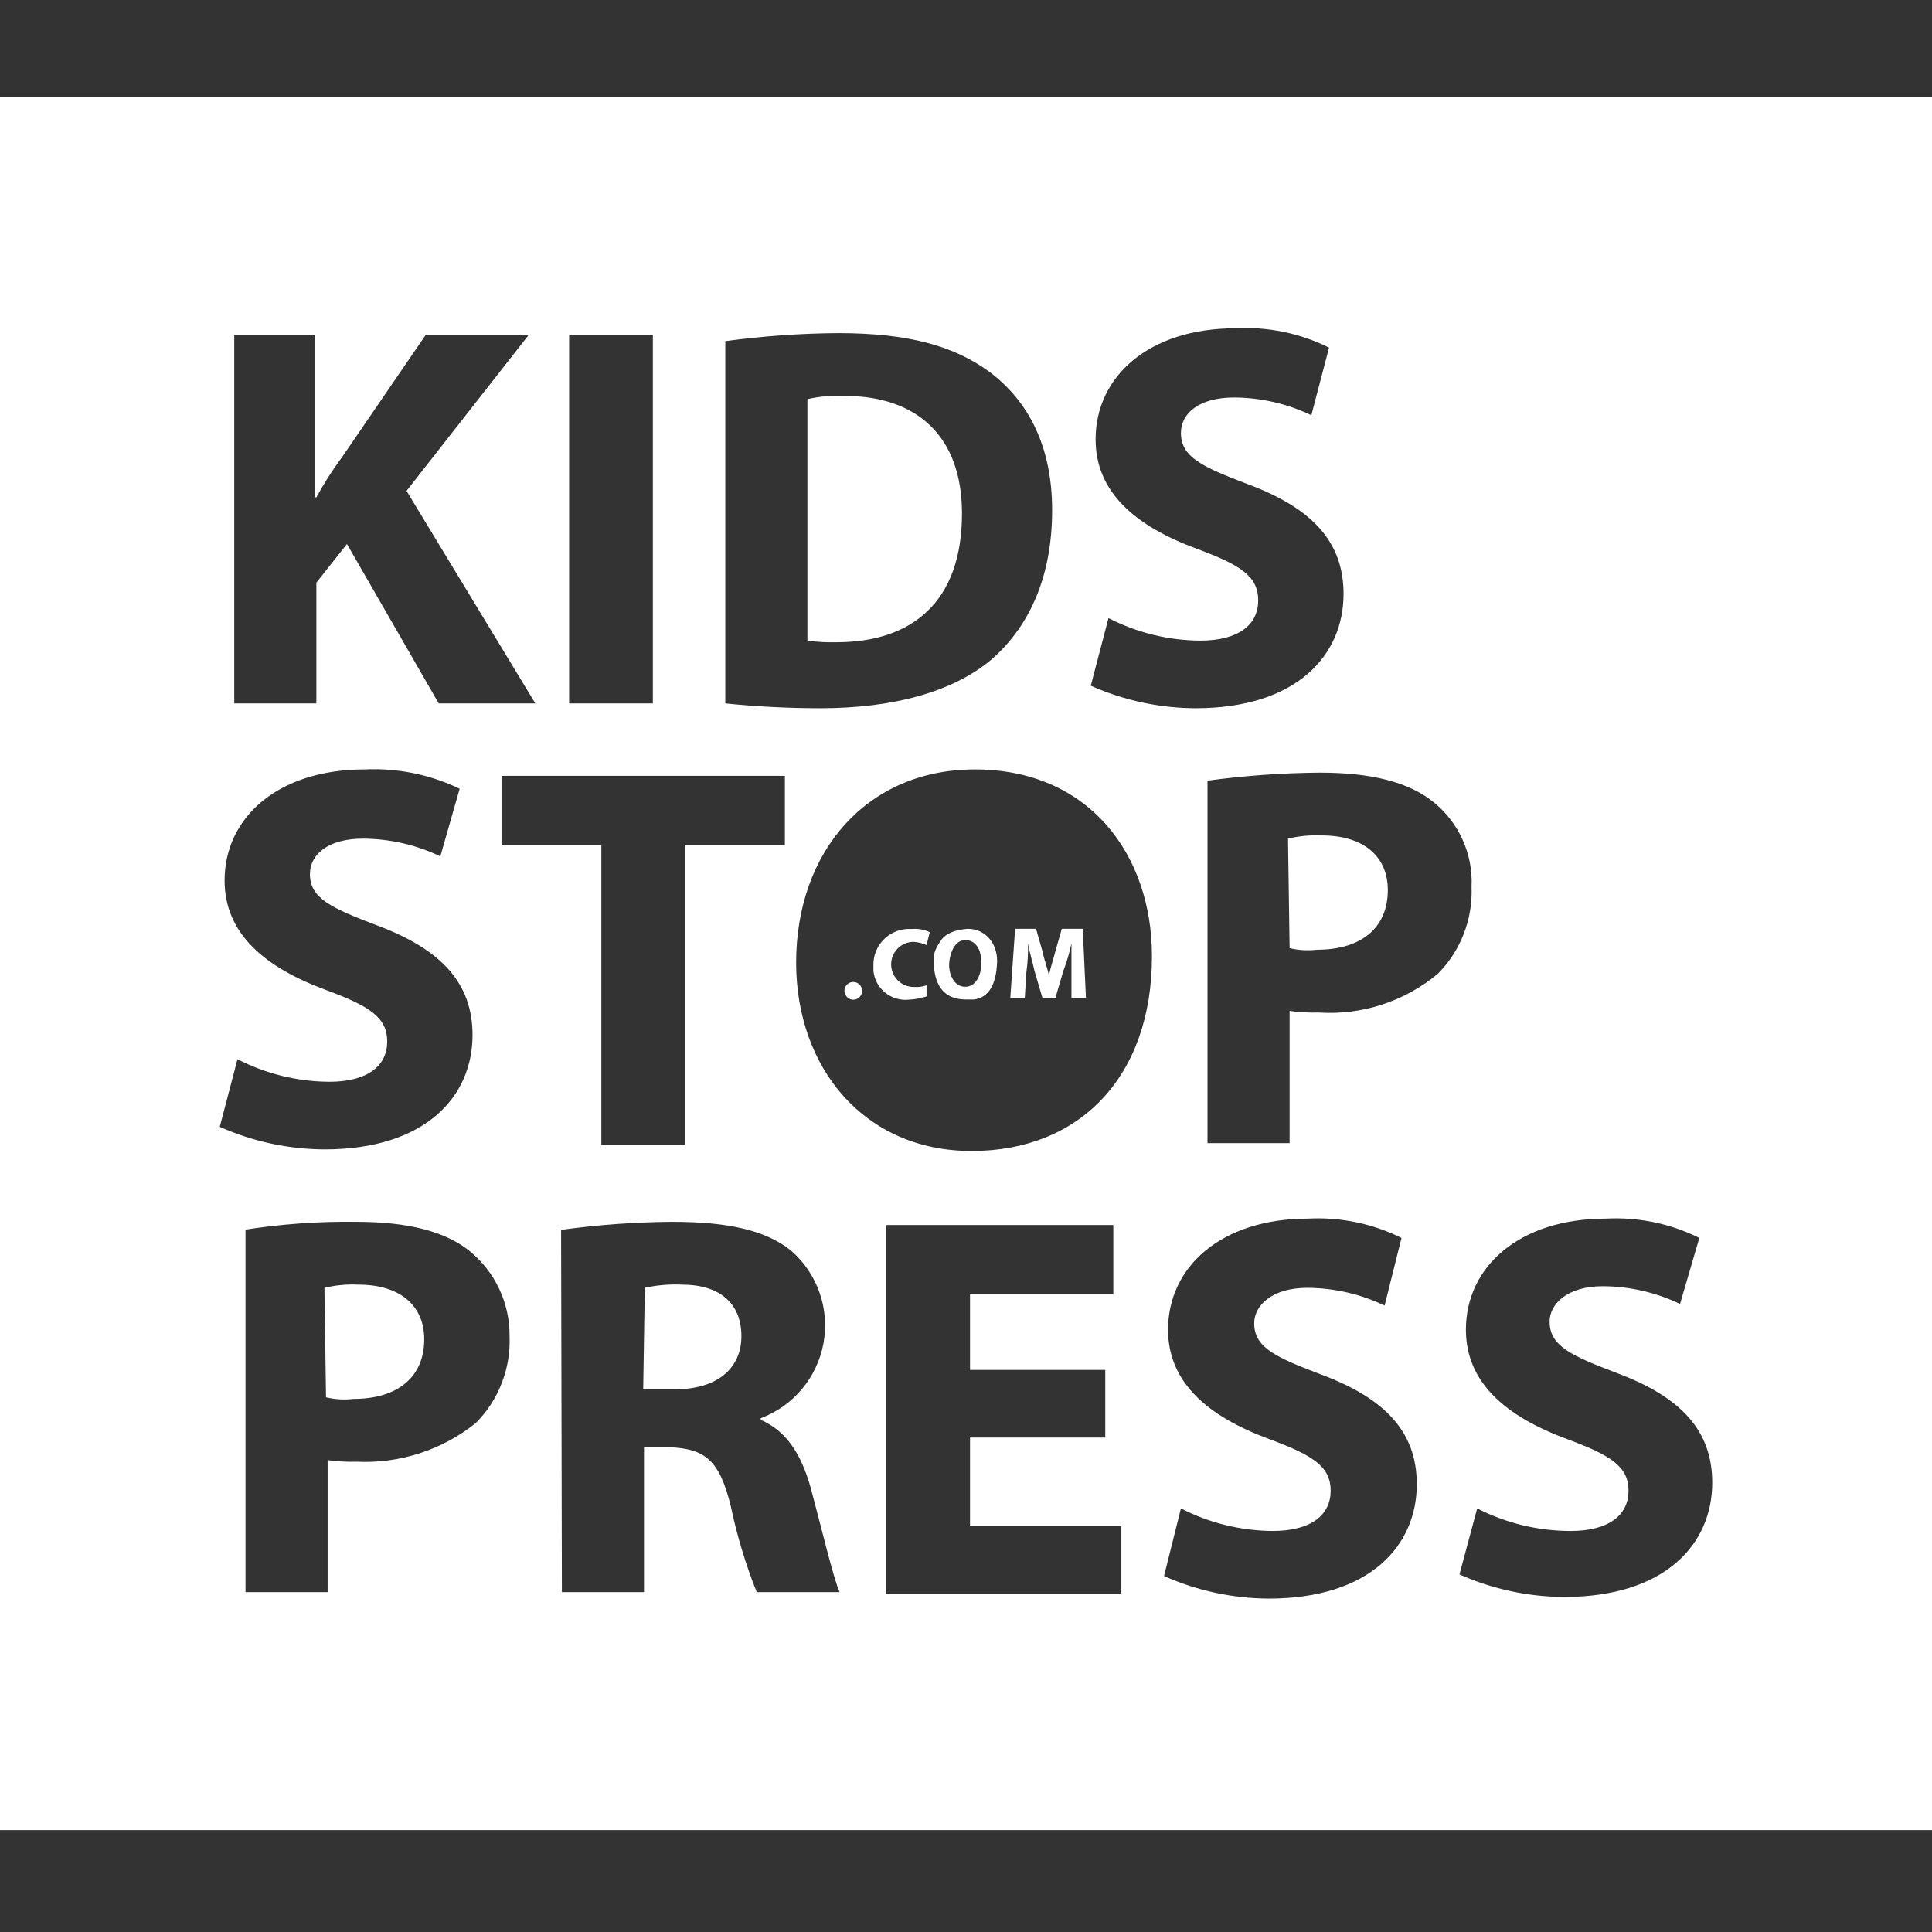 <?xml version="1.0" encoding="UTF-8"?>
<svg width="100px" height="100px" viewBox="0 0 100 100" version="1.1" xmlns="http://www.w3.org/2000/svg" xmlns:xlink="http://www.w3.org/1999/xlink">
    <rect x="0" y="0" width="100" height="100" fill="#333333" stroke="none"/>
    <!-- Generator: Sketch 51.2 (57519) - http://www.bohemiancoding.com/sketch -->
    <title>kidsstoppress-w</title>
    <desc>Created with Sketch.</desc>
    <defs></defs>
    <g id="kidsstoppress-w" stroke="none" stroke-width="1" fill="none" fill-rule="evenodd">
        <g id="KSP-Logo" transform="translate(0, 5)" fill="#FFFFFF" fill-rule="nonzero">
            <path d="M0,0 L100,0 L100,89.725 L0,89.725 L0,0 Z M12.042,12.325 L12.125,12.325 L12.125,31.408 L16.375,31.408 L16.375,25.158 L17.958,23.158 L22.708,31.408 L27.708,31.408 L21.042,20.408 L27.375,12.325 L22.042,12.325 L17.708,18.658 C17.216,19.321 16.77,20.017 16.375,20.742 L16.292,20.742 L16.292,12.325 L12.042,12.325 Z M33.792,12.325 L29.458,12.325 L29.458,31.408 L33.792,31.408 L33.792,12.325 Z M37.542,12.658 L37.542,31.408 C39.175,31.575 40.816,31.658 42.458,31.658 C46.208,31.658 49.292,30.825 51.292,29.158 C53.125,27.575 54.458,25.075 54.458,21.408 C54.458,18.075 53.208,15.742 51.208,14.242 C49.375,12.908 47.042,12.242 43.375,12.242 C41.424,12.256 39.475,12.395 37.542,12.658 Z M41.792,28.158 L41.792,15.658 C42.42,15.517 43.065,15.461 43.708,15.492 C47.458,15.492 49.792,17.575 49.792,21.575 C49.792,26.158 47.208,28.242 43.292,28.242 C42.79,28.255 42.288,28.228 41.792,28.158 Z M57.375,26.992 L56.458,30.492 C58.163,31.252 60.008,31.649 61.875,31.658 C67.125,31.658 69.542,28.908 69.542,25.742 C69.542,23.075 67.958,21.325 64.625,20.075 C62.208,19.158 61.125,18.658 61.125,17.408 C61.125,16.408 62.042,15.575 63.875,15.575 C65.26,15.581 66.626,15.894 67.875,16.492 L68.792,12.992 C67.293,12.248 65.629,11.903 63.958,11.992 C59.458,11.992 56.708,14.492 56.708,17.742 C56.708,20.492 58.792,22.242 61.958,23.408 C64.208,24.242 65.125,24.825 65.125,26.075 C65.125,27.325 64.125,28.158 62.125,28.158 C60.472,28.148 58.845,27.748 57.375,26.992 Z M12.292,49.825 L11.375,53.325 C13.08,54.085 14.925,54.482 16.792,54.492 C22.042,54.492 24.458,51.742 24.458,48.575 C24.458,45.908 22.875,44.158 19.542,42.908 C17.125,41.992 16.042,41.492 16.042,40.242 C16.042,39.242 16.958,38.408 18.792,38.408 C20.176,38.415 21.542,38.728 22.792,39.325 L23.792,35.825 C22.261,35.089 20.572,34.745 18.875,34.825 C14.375,34.825 11.625,37.325 11.625,40.575 C11.625,43.325 13.708,45.075 16.875,46.242 C19.125,47.075 20.042,47.658 20.042,48.908 C20.042,50.158 19.042,50.992 17.042,50.992 C15.389,50.981 13.761,50.582 12.292,49.825 Z M31.125,38.742 L31.125,54.242 L35.458,54.242 L35.458,38.742 L40.625,38.742 L40.625,35.158 L25.958,35.158 L25.958,38.742 L31.125,38.742 Z M62.5,35.408 L62.5,54.167 L66.75,54.167 L66.75,47.325 C67.247,47.394 67.749,47.422 68.25,47.408 C70.486,47.556 72.693,46.84 74.417,45.408 C75.602,44.218 76.236,42.587 76.167,40.908 C76.252,39.2 75.507,37.555 74.167,36.492 C72.917,35.492 71,34.992 68.333,34.992 C66.382,35.006 64.434,35.145 62.5,35.408 Z M66.75,44.075 L66.667,38.408 C67.239,38.27 67.828,38.214 68.417,38.242 C70.583,38.242 71.833,39.325 71.833,41.075 C71.833,42.992 70.5,44.158 68.167,44.158 C67.693,44.214 67.214,44.186 66.75,44.075 Z M12.625,58.658 L12.708,58.658 L12.708,77.408 L16.958,77.408 L16.958,70.575 C17.455,70.644 17.957,70.672 18.458,70.658 C20.689,70.765 22.882,70.054 24.625,68.658 C25.81,67.468 26.444,65.837 26.375,64.158 C26.39,62.445 25.623,60.819 24.292,59.742 C23.042,58.742 21.125,58.242 18.458,58.242 C16.506,58.214 14.554,58.354 12.625,58.658 Z M16.875,67.325 L16.792,61.658 C17.364,61.52 17.953,61.464 18.542,61.492 C20.708,61.492 21.958,62.575 21.958,64.325 C21.958,66.242 20.625,67.408 18.292,67.408 C17.818,67.464 17.339,67.436 16.875,67.325 Z M29.042,58.658 L29.083,77.408 L33.333,77.408 L33.333,69.908 L34.667,69.908 C36.5,69.992 37.25,70.575 37.833,72.992 C38.151,74.499 38.597,75.977 39.167,77.408 L43.458,77.408 C43.125,76.658 42.542,74.158 41.958,71.992 C41.458,70.242 40.708,69.075 39.375,68.492 L39.375,68.408 C41.066,67.775 42.299,66.3 42.624,64.524 C42.948,62.748 42.316,60.932 40.958,59.742 C39.625,58.658 37.625,58.242 34.792,58.242 C32.868,58.256 30.947,58.395 29.042,58.658 Z M33.292,66.908 L33.375,61.658 C34.003,61.517 34.648,61.461 35.292,61.492 C37.292,61.492 38.375,62.492 38.375,64.158 C38.375,65.825 37.125,66.908 34.958,66.908 L33.292,66.908 Z M57.208,69.408 L57.208,65.908 L50.208,65.908 L50.208,61.992 L57.625,61.992 L57.625,58.408 L45.875,58.408 L45.875,77.492 L58.042,77.492 L58.042,73.992 L50.208,73.992 L50.208,69.408 L57.208,69.408 Z M61.125,73.075 L60.25,76.575 C61.955,77.335 63.8,77.732 65.667,77.742 C70.917,77.742 73.333,74.992 73.333,71.825 C73.333,69.158 71.75,67.408 68.417,66.158 C66,65.242 64.917,64.742 64.917,63.492 C64.917,62.575 65.833,61.658 67.667,61.658 C69.051,61.665 70.417,61.978 71.667,62.575 L72.542,59.075 C71.043,58.331 69.379,57.987 67.708,58.075 C63.208,58.075 60.458,60.575 60.458,63.825 C60.458,66.575 62.542,68.325 65.708,69.492 C67.958,70.325 68.875,70.908 68.875,72.158 C68.875,73.408 67.875,74.242 65.875,74.242 C64.222,74.231 62.595,73.832 61.125,73.075 Z M76.458,73.075 L75.542,76.492 C77.247,77.252 79.091,77.649 80.958,77.658 C86.208,77.658 88.625,74.908 88.625,71.742 C88.625,69.075 87.042,67.325 83.708,66.075 C81.292,65.158 80.208,64.658 80.208,63.408 C80.208,62.492 81.125,61.575 82.958,61.575 C84.343,61.581 85.709,61.894 86.958,62.492 L87.958,59.075 C86.46,58.331 84.795,57.987 83.125,58.075 C78.625,58.075 75.875,60.575 75.875,63.825 C75.875,66.575 77.958,68.325 81.125,69.492 C83.375,70.325 84.292,70.908 84.292,72.158 C84.292,73.408 83.292,74.242 81.292,74.242 C79.611,74.241 77.954,73.841 76.458,73.075 Z M59.625,44.492 C59.625,39.242 56.375,34.825 50.458,34.825 C44.875,34.825 41.208,39.075 41.208,44.825 C41.208,50.242 44.708,54.575 50.292,54.575 C55.875,54.575 59.625,50.742 59.625,44.492 Z M43.708,46.242 C43.732,45.99 43.955,45.805 44.207,45.829 C44.458,45.852 44.644,46.074 44.621,46.326 C44.599,46.578 44.377,46.763 44.125,46.742 C43.874,46.715 43.689,46.494 43.708,46.242 Z M47.958,46.575 C47.661,46.671 47.353,46.727 47.042,46.742 C46.602,46.788 46.161,46.658 45.818,46.38 C45.474,46.102 45.255,45.698 45.208,45.258 L45.208,45 C45.17,43.99 45.95,43.137 46.958,43.083 L47.208,43.083 C47.523,43.057 47.839,43.115 48.125,43.25 L47.958,43.917 C47.748,43.822 47.522,43.766 47.292,43.75 C46.647,43.75 46.125,44.272 46.125,44.917 C46.125,45.561 46.647,46.083 47.292,46.083 C47.517,46.101 47.744,46.073 47.958,46 L47.958,46.575 Z M50.408,46.733 L50,46.733 C48.948,46.733 48.392,46.122 48.333,44.9 C48.289,44.46 48.347,44.202 48.701,43.679 C48.938,43.329 49.398,43.128 50.083,43.075 C51.004,43.075 51.612,43.821 51.612,44.742 C51.574,45.975 51.172,46.639 50.408,46.733 Z M49.958,46.075 C50.458,46.075 50.792,45.575 50.792,44.825 C50.792,44.075 50.458,43.658 49.958,43.658 C49.458,43.658 49.167,44.242 49.125,44.908 C49.125,45.575 49.458,46.075 49.958,46.075 Z M55.458,45.325 L55.458,43.825 C55.358,44.308 55.219,44.781 55.042,45.242 L54.625,46.658 L53.958,46.658 L53.542,45.242 C53.458,44.825 53.292,44.325 53.208,43.825 C53.222,44.326 53.194,44.828 53.125,45.325 L53.042,46.658 L52.292,46.658 L52.542,43.075 L53.625,43.075 L53.958,44.242 C54.042,44.658 54.208,45.075 54.292,45.492 C54.375,45.075 54.542,44.575 54.625,44.242 L54.958,43.075 L56.042,43.075 L56.208,46.658 L55.458,46.658 L55.458,45.325 Z" id="Combined-Shape"></path>
        </g>
    </g>
</svg>